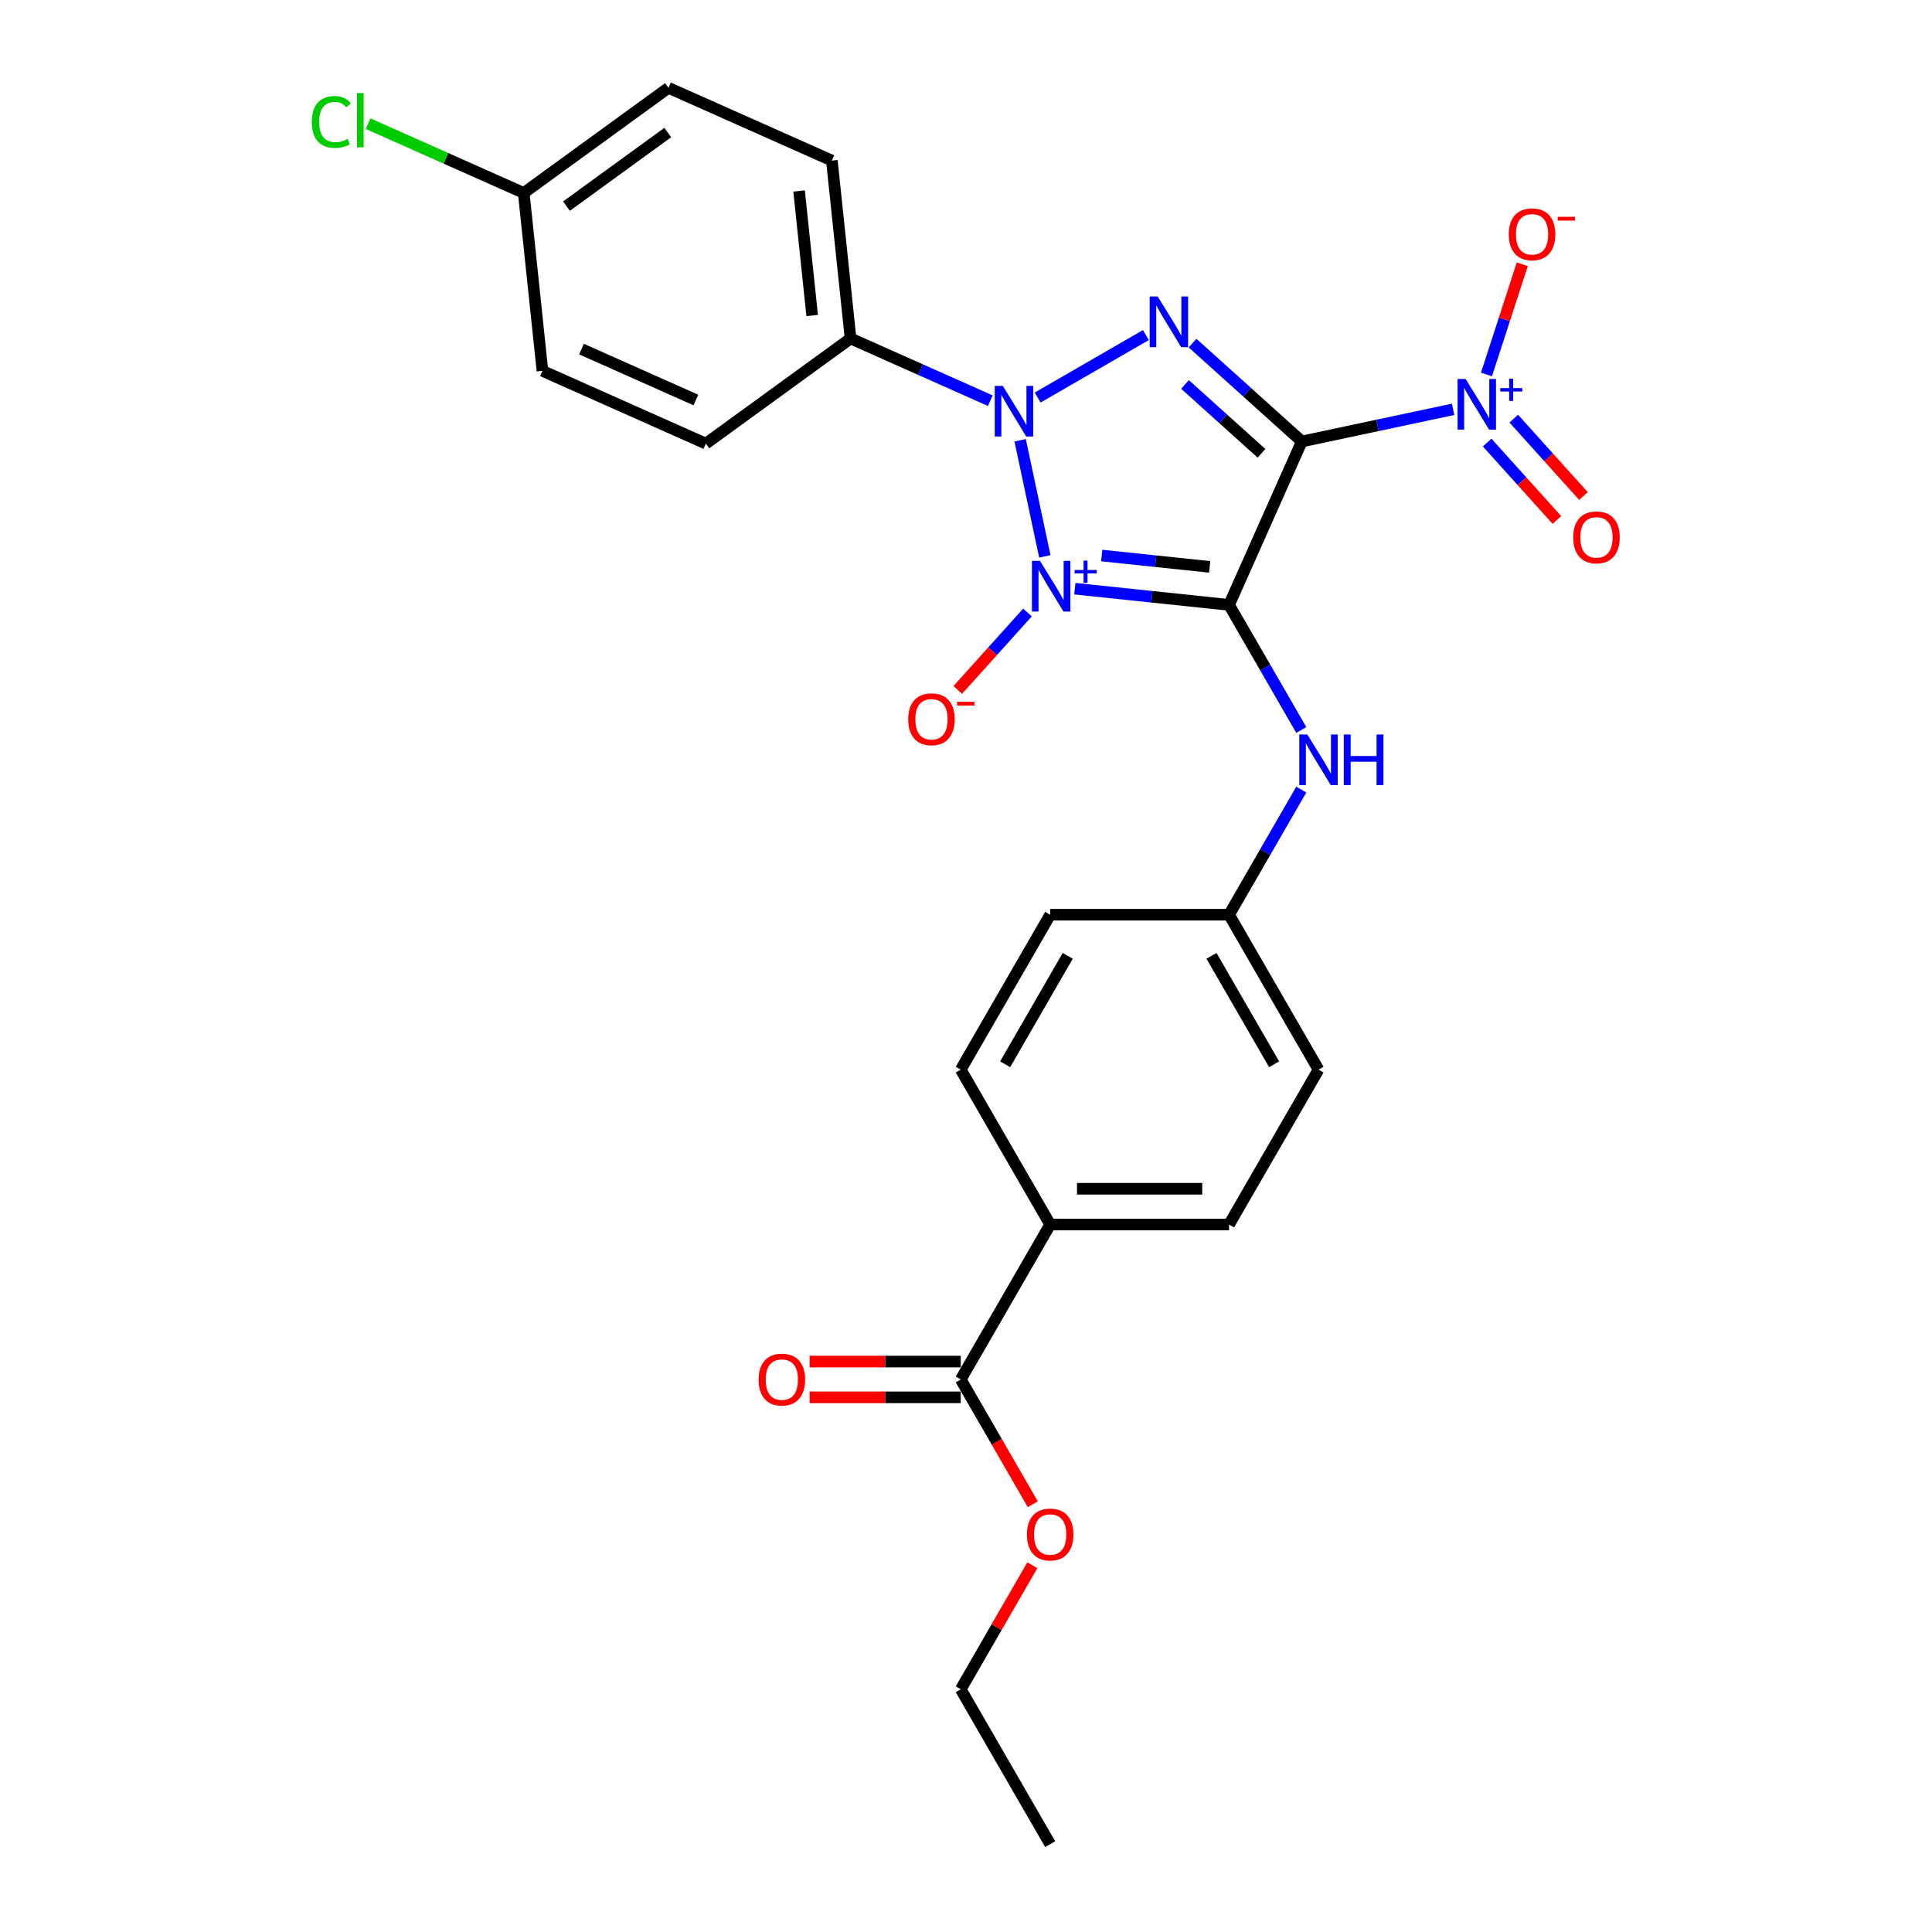 <?xml version='1.0' encoding='iso-8859-1'?>
<svg version='1.1' baseProfile='full'
              xmlns='http://www.w3.org/2000/svg'
                      xmlns:rdkit='http://www.rdkit.org/xml'
                      xmlns:xlink='http://www.w3.org/1999/xlink'
                  xml:space='preserve'
width='1000px' height='1000px' viewBox='0 0 1000 1000'>
<!-- END OF HEADER -->
<rect style='opacity:1.0;fill:#FFFFFF;stroke:none' width='1000' height='1000' x='0' y='0'> </rect>
<path class='bond-0' d='M 556.339,304.701 L 596.249,308.896' style='fill:none;fill-rule:evenodd;stroke:#0000FF;stroke-width:6px;stroke-linecap:butt;stroke-linejoin:miter;stroke-opacity:1' />
<path class='bond-0' d='M 596.249,308.896 L 636.159,313.09' style='fill:none;fill-rule:evenodd;stroke:#000000;stroke-width:6px;stroke-linecap:butt;stroke-linejoin:miter;stroke-opacity:1' />
<path class='bond-0' d='M 570.247,287.544 L 598.184,290.48' style='fill:none;fill-rule:evenodd;stroke:#0000FF;stroke-width:6px;stroke-linecap:butt;stroke-linejoin:miter;stroke-opacity:1' />
<path class='bond-0' d='M 598.184,290.48 L 626.122,293.416' style='fill:none;fill-rule:evenodd;stroke:#000000;stroke-width:6px;stroke-linecap:butt;stroke-linejoin:miter;stroke-opacity:1' />
<path class='bond-2' d='M 540.802,287.988 L 528.025,227.88' style='fill:none;fill-rule:evenodd;stroke:#0000FF;stroke-width:6px;stroke-linecap:butt;stroke-linejoin:miter;stroke-opacity:1' />
<path class='bond-6' d='M 531.822,317.027 L 513.78,337.065' style='fill:none;fill-rule:evenodd;stroke:#0000FF;stroke-width:6px;stroke-linecap:butt;stroke-linejoin:miter;stroke-opacity:1' />
<path class='bond-6' d='M 513.78,337.065 L 495.738,357.102' style='fill:none;fill-rule:evenodd;stroke:#FF0000;stroke-width:6px;stroke-linecap:butt;stroke-linejoin:miter;stroke-opacity:1' />
<path class='bond-1' d='M 636.159,313.09 L 673.817,228.509' style='fill:none;fill-rule:evenodd;stroke:#000000;stroke-width:6px;stroke-linecap:butt;stroke-linejoin:miter;stroke-opacity:1' />
<path class='bond-5' d='M 636.159,313.09 L 654.853,345.469' style='fill:none;fill-rule:evenodd;stroke:#000000;stroke-width:6px;stroke-linecap:butt;stroke-linejoin:miter;stroke-opacity:1' />
<path class='bond-5' d='M 654.853,345.469 L 673.547,377.847' style='fill:none;fill-rule:evenodd;stroke:#0000FF;stroke-width:6px;stroke-linecap:butt;stroke-linejoin:miter;stroke-opacity:1' />
<path class='bond-4' d='M 673.817,228.509 L 712.969,220.187' style='fill:none;fill-rule:evenodd;stroke:#000000;stroke-width:6px;stroke-linecap:butt;stroke-linejoin:miter;stroke-opacity:1' />
<path class='bond-4' d='M 712.969,220.187 L 752.122,211.865' style='fill:none;fill-rule:evenodd;stroke:#0000FF;stroke-width:6px;stroke-linecap:butt;stroke-linejoin:miter;stroke-opacity:1' />
<path class='bond-27' d='M 673.817,228.509 L 645.544,203.052' style='fill:none;fill-rule:evenodd;stroke:#000000;stroke-width:6px;stroke-linecap:butt;stroke-linejoin:miter;stroke-opacity:1' />
<path class='bond-27' d='M 645.544,203.052 L 617.271,177.594' style='fill:none;fill-rule:evenodd;stroke:#0000FF;stroke-width:6px;stroke-linecap:butt;stroke-linejoin:miter;stroke-opacity:1' />
<path class='bond-27' d='M 652.945,234.633 L 633.154,216.812' style='fill:none;fill-rule:evenodd;stroke:#000000;stroke-width:6px;stroke-linecap:butt;stroke-linejoin:miter;stroke-opacity:1' />
<path class='bond-27' d='M 633.154,216.812 L 613.362,198.992' style='fill:none;fill-rule:evenodd;stroke:#0000FF;stroke-width:6px;stroke-linecap:butt;stroke-linejoin:miter;stroke-opacity:1' />
<path class='bond-3' d='M 537.089,205.772 L 593.108,173.43' style='fill:none;fill-rule:evenodd;stroke:#0000FF;stroke-width:6px;stroke-linecap:butt;stroke-linejoin:miter;stroke-opacity:1' />
<path class='bond-7' d='M 512.572,207.392 L 476.41,191.292' style='fill:none;fill-rule:evenodd;stroke:#0000FF;stroke-width:6px;stroke-linecap:butt;stroke-linejoin:miter;stroke-opacity:1' />
<path class='bond-7' d='M 476.41,191.292 L 440.249,175.192' style='fill:none;fill-rule:evenodd;stroke:#000000;stroke-width:6px;stroke-linecap:butt;stroke-linejoin:miter;stroke-opacity:1' />
<path class='bond-9' d='M 769.392,193.834 L 778.661,165.307' style='fill:none;fill-rule:evenodd;stroke:#0000FF;stroke-width:6px;stroke-linecap:butt;stroke-linejoin:miter;stroke-opacity:1' />
<path class='bond-9' d='M 778.661,165.307 L 787.93,136.779' style='fill:none;fill-rule:evenodd;stroke:#FF0000;stroke-width:6px;stroke-linecap:butt;stroke-linejoin:miter;stroke-opacity:1' />
<path class='bond-10' d='M 769.758,229.069 L 787.8,249.106' style='fill:none;fill-rule:evenodd;stroke:#0000FF;stroke-width:6px;stroke-linecap:butt;stroke-linejoin:miter;stroke-opacity:1' />
<path class='bond-10' d='M 787.8,249.106 L 805.842,269.144' style='fill:none;fill-rule:evenodd;stroke:#FF0000;stroke-width:6px;stroke-linecap:butt;stroke-linejoin:miter;stroke-opacity:1' />
<path class='bond-10' d='M 783.519,216.678 L 801.561,236.716' style='fill:none;fill-rule:evenodd;stroke:#0000FF;stroke-width:6px;stroke-linecap:butt;stroke-linejoin:miter;stroke-opacity:1' />
<path class='bond-10' d='M 801.561,236.716 L 819.603,256.754' style='fill:none;fill-rule:evenodd;stroke:#FF0000;stroke-width:6px;stroke-linecap:butt;stroke-linejoin:miter;stroke-opacity:1' />
<path class='bond-13' d='M 673.547,408.697 L 654.853,441.076' style='fill:none;fill-rule:evenodd;stroke:#0000FF;stroke-width:6px;stroke-linecap:butt;stroke-linejoin:miter;stroke-opacity:1' />
<path class='bond-13' d='M 654.853,441.076 L 636.159,473.454' style='fill:none;fill-rule:evenodd;stroke:#000000;stroke-width:6px;stroke-linecap:butt;stroke-linejoin:miter;stroke-opacity:1' />
<path class='bond-14' d='M 440.249,175.192 L 430.571,83.113' style='fill:none;fill-rule:evenodd;stroke:#000000;stroke-width:6px;stroke-linecap:butt;stroke-linejoin:miter;stroke-opacity:1' />
<path class='bond-14' d='M 420.381,163.315 L 413.607,98.86' style='fill:none;fill-rule:evenodd;stroke:#000000;stroke-width:6px;stroke-linecap:butt;stroke-linejoin:miter;stroke-opacity:1' />
<path class='bond-15' d='M 440.249,175.192 L 365.345,229.612' style='fill:none;fill-rule:evenodd;stroke:#000000;stroke-width:6px;stroke-linecap:butt;stroke-linejoin:miter;stroke-opacity:1' />
<path class='bond-8' d='M 497.28,714 L 543.573,633.818' style='fill:none;fill-rule:evenodd;stroke:#000000;stroke-width:6px;stroke-linecap:butt;stroke-linejoin:miter;stroke-opacity:1' />
<path class='bond-12' d='M 497.28,704.741 L 458.162,704.741' style='fill:none;fill-rule:evenodd;stroke:#000000;stroke-width:6px;stroke-linecap:butt;stroke-linejoin:miter;stroke-opacity:1' />
<path class='bond-12' d='M 458.162,704.741 L 419.045,704.741' style='fill:none;fill-rule:evenodd;stroke:#FF0000;stroke-width:6px;stroke-linecap:butt;stroke-linejoin:miter;stroke-opacity:1' />
<path class='bond-12' d='M 497.28,723.258 L 458.162,723.258' style='fill:none;fill-rule:evenodd;stroke:#000000;stroke-width:6px;stroke-linecap:butt;stroke-linejoin:miter;stroke-opacity:1' />
<path class='bond-12' d='M 458.162,723.258 L 419.045,723.258' style='fill:none;fill-rule:evenodd;stroke:#FF0000;stroke-width:6px;stroke-linecap:butt;stroke-linejoin:miter;stroke-opacity:1' />
<path class='bond-19' d='M 497.28,714 L 515.931,746.304' style='fill:none;fill-rule:evenodd;stroke:#000000;stroke-width:6px;stroke-linecap:butt;stroke-linejoin:miter;stroke-opacity:1' />
<path class='bond-19' d='M 515.931,746.304 L 534.582,778.609' style='fill:none;fill-rule:evenodd;stroke:#FF0000;stroke-width:6px;stroke-linecap:butt;stroke-linejoin:miter;stroke-opacity:1' />
<path class='bond-11' d='M 543.573,633.818 L 636.159,633.818' style='fill:none;fill-rule:evenodd;stroke:#000000;stroke-width:6px;stroke-linecap:butt;stroke-linejoin:miter;stroke-opacity:1' />
<path class='bond-11' d='M 557.461,615.301 L 622.271,615.301' style='fill:none;fill-rule:evenodd;stroke:#000000;stroke-width:6px;stroke-linecap:butt;stroke-linejoin:miter;stroke-opacity:1' />
<path class='bond-29' d='M 543.573,633.818 L 497.28,553.636' style='fill:none;fill-rule:evenodd;stroke:#000000;stroke-width:6px;stroke-linecap:butt;stroke-linejoin:miter;stroke-opacity:1' />
<path class='bond-20' d='M 636.159,473.454 L 543.573,473.454' style='fill:none;fill-rule:evenodd;stroke:#000000;stroke-width:6px;stroke-linecap:butt;stroke-linejoin:miter;stroke-opacity:1' />
<path class='bond-21' d='M 636.159,473.454 L 682.452,553.636' style='fill:none;fill-rule:evenodd;stroke:#000000;stroke-width:6px;stroke-linecap:butt;stroke-linejoin:miter;stroke-opacity:1' />
<path class='bond-21' d='M 627.067,494.74 L 659.472,550.867' style='fill:none;fill-rule:evenodd;stroke:#000000;stroke-width:6px;stroke-linecap:butt;stroke-linejoin:miter;stroke-opacity:1' />
<path class='bond-22' d='M 430.571,83.113 L 345.989,45.455' style='fill:none;fill-rule:evenodd;stroke:#000000;stroke-width:6px;stroke-linecap:butt;stroke-linejoin:miter;stroke-opacity:1' />
<path class='bond-23' d='M 365.345,229.612 L 280.764,191.954' style='fill:none;fill-rule:evenodd;stroke:#000000;stroke-width:6px;stroke-linecap:butt;stroke-linejoin:miter;stroke-opacity:1' />
<path class='bond-23' d='M 360.19,207.047 L 300.982,180.687' style='fill:none;fill-rule:evenodd;stroke:#000000;stroke-width:6px;stroke-linecap:butt;stroke-linejoin:miter;stroke-opacity:1' />
<path class='bond-16' d='M 636.159,633.818 L 682.452,553.636' style='fill:none;fill-rule:evenodd;stroke:#000000;stroke-width:6px;stroke-linecap:butt;stroke-linejoin:miter;stroke-opacity:1' />
<path class='bond-17' d='M 497.28,553.636 L 543.573,473.454' style='fill:none;fill-rule:evenodd;stroke:#000000;stroke-width:6px;stroke-linecap:butt;stroke-linejoin:miter;stroke-opacity:1' />
<path class='bond-17' d='M 520.26,550.867 L 552.665,494.74' style='fill:none;fill-rule:evenodd;stroke:#000000;stroke-width:6px;stroke-linecap:butt;stroke-linejoin:miter;stroke-opacity:1' />
<path class='bond-18' d='M 271.086,99.875 L 280.764,191.954' style='fill:none;fill-rule:evenodd;stroke:#000000;stroke-width:6px;stroke-linecap:butt;stroke-linejoin:miter;stroke-opacity:1' />
<path class='bond-24' d='M 271.086,99.875 L 230.804,81.941' style='fill:none;fill-rule:evenodd;stroke:#000000;stroke-width:6px;stroke-linecap:butt;stroke-linejoin:miter;stroke-opacity:1' />
<path class='bond-24' d='M 230.804,81.941 L 190.522,64.006' style='fill:none;fill-rule:evenodd;stroke:#00CC00;stroke-width:6px;stroke-linecap:butt;stroke-linejoin:miter;stroke-opacity:1' />
<path class='bond-28' d='M 271.086,99.875 L 345.989,45.455' style='fill:none;fill-rule:evenodd;stroke:#000000;stroke-width:6px;stroke-linecap:butt;stroke-linejoin:miter;stroke-opacity:1' />
<path class='bond-28' d='M 293.205,106.693 L 345.638,68.598' style='fill:none;fill-rule:evenodd;stroke:#000000;stroke-width:6px;stroke-linecap:butt;stroke-linejoin:miter;stroke-opacity:1' />
<path class='bond-25' d='M 534.347,810.162 L 515.813,842.263' style='fill:none;fill-rule:evenodd;stroke:#FF0000;stroke-width:6px;stroke-linecap:butt;stroke-linejoin:miter;stroke-opacity:1' />
<path class='bond-25' d='M 515.813,842.263 L 497.28,874.364' style='fill:none;fill-rule:evenodd;stroke:#000000;stroke-width:6px;stroke-linecap:butt;stroke-linejoin:miter;stroke-opacity:1' />
<path class='bond-26' d='M 497.28,874.364 L 543.573,954.545' style='fill:none;fill-rule:evenodd;stroke:#000000;stroke-width:6px;stroke-linecap:butt;stroke-linejoin:miter;stroke-opacity:1' />
<path  class='atom-0' d='M 538.284 290.302
L 546.876 304.19
Q 547.728 305.561, 549.098 308.042
Q 550.469 310.523, 550.543 310.671
L 550.543 290.302
L 554.024 290.302
L 554.024 316.523
L 550.432 316.523
L 541.21 301.339
Q 540.136 299.561, 538.988 297.524
Q 537.877 295.487, 537.544 294.858
L 537.544 316.523
L 534.136 316.523
L 534.136 290.302
L 538.284 290.302
' fill='#0000FF'/>
<path  class='atom-0' d='M 556.224 295.029
L 560.843 295.029
L 560.843 290.165
L 562.897 290.165
L 562.897 295.029
L 567.639 295.029
L 567.639 296.789
L 562.897 296.789
L 562.897 301.677
L 560.843 301.677
L 560.843 296.789
L 556.224 296.789
L 556.224 295.029
' fill='#0000FF'/>
<path  class='atom-3' d='M 519.035 199.74
L 527.627 213.627
Q 528.478 214.998, 529.849 217.479
Q 531.219 219.96, 531.293 220.108
L 531.293 199.74
L 534.774 199.74
L 534.774 225.96
L 531.182 225.96
L 521.96 210.776
Q 520.886 208.998, 519.738 206.961
Q 518.627 204.924, 518.294 204.295
L 518.294 225.96
L 514.887 225.96
L 514.887 199.74
L 519.035 199.74
' fill='#0000FF'/>
<path  class='atom-4' d='M 599.216 153.446
L 607.808 167.334
Q 608.66 168.705, 610.031 171.186
Q 611.401 173.667, 611.475 173.815
L 611.475 153.446
L 614.956 153.446
L 614.956 179.667
L 611.364 179.667
L 602.142 164.483
Q 601.068 162.705, 599.92 160.668
Q 598.809 158.631, 598.476 158.002
L 598.476 179.667
L 595.069 179.667
L 595.069 153.446
L 599.216 153.446
' fill='#0000FF'/>
<path  class='atom-5' d='M 758.584 196.149
L 767.176 210.037
Q 768.028 211.407, 769.398 213.888
Q 770.768 216.37, 770.843 216.518
L 770.843 196.149
L 774.324 196.149
L 774.324 222.369
L 770.731 222.369
L 761.51 207.185
Q 760.436 205.408, 759.288 203.371
Q 758.177 201.334, 757.843 200.704
L 757.843 222.369
L 754.436 222.369
L 754.436 196.149
L 758.584 196.149
' fill='#0000FF'/>
<path  class='atom-5' d='M 776.524 200.875
L 781.143 200.875
L 781.143 196.011
L 783.196 196.011
L 783.196 200.875
L 787.938 200.875
L 787.938 202.635
L 783.196 202.635
L 783.196 207.524
L 781.143 207.524
L 781.143 202.635
L 776.524 202.635
L 776.524 200.875
' fill='#0000FF'/>
<path  class='atom-6' d='M 676.656 380.162
L 685.248 394.05
Q 686.1 395.42, 687.47 397.902
Q 688.841 400.383, 688.915 400.531
L 688.915 380.162
L 692.396 380.162
L 692.396 406.382
L 688.803 406.382
L 679.582 391.198
Q 678.508 389.421, 677.36 387.384
Q 676.249 385.347, 675.916 384.717
L 675.916 406.382
L 672.508 406.382
L 672.508 380.162
L 676.656 380.162
' fill='#0000FF'/>
<path  class='atom-6' d='M 695.544 380.162
L 699.099 380.162
L 699.099 391.309
L 712.506 391.309
L 712.506 380.162
L 716.061 380.162
L 716.061 406.382
L 712.506 406.382
L 712.506 394.272
L 699.099 394.272
L 699.099 406.382
L 695.544 406.382
L 695.544 380.162
' fill='#0000FF'/>
<path  class='atom-7' d='M 470.092 372.291
Q 470.092 365.996, 473.203 362.477
Q 476.314 358.959, 482.128 358.959
Q 487.942 358.959, 491.053 362.477
Q 494.164 365.996, 494.164 372.291
Q 494.164 378.661, 491.016 382.291
Q 487.868 385.883, 482.128 385.883
Q 476.351 385.883, 473.203 382.291
Q 470.092 378.698, 470.092 372.291
M 482.128 382.92
Q 486.128 382.92, 488.276 380.254
Q 490.461 377.55, 490.461 372.291
Q 490.461 367.144, 488.276 364.551
Q 486.128 361.922, 482.128 361.922
Q 478.128 361.922, 475.943 364.514
Q 473.795 367.107, 473.795 372.291
Q 473.795 377.587, 475.943 380.254
Q 478.128 382.92, 482.128 382.92
' fill='#FF0000'/>
<path  class='atom-7' d='M 495.386 363.239
L 504.357 363.239
L 504.357 365.194
L 495.386 365.194
L 495.386 363.239
' fill='#FF0000'/>
<path  class='atom-10' d='M 780.955 121.279
Q 780.955 114.983, 784.065 111.464
Q 787.176 107.946, 792.991 107.946
Q 798.805 107.946, 801.916 111.464
Q 805.027 114.983, 805.027 121.279
Q 805.027 127.649, 801.879 131.278
Q 798.731 134.87, 792.991 134.87
Q 787.213 134.87, 784.065 131.278
Q 780.955 127.686, 780.955 121.279
M 792.991 131.907
Q 796.99 131.907, 799.138 129.241
Q 801.323 126.537, 801.323 121.279
Q 801.323 116.131, 799.138 113.538
Q 796.99 110.909, 792.991 110.909
Q 788.991 110.909, 786.806 113.501
Q 784.658 116.094, 784.658 121.279
Q 784.658 126.575, 786.806 129.241
Q 788.991 131.907, 792.991 131.907
' fill='#FF0000'/>
<path  class='atom-10' d='M 806.249 112.226
L 815.22 112.226
L 815.22 114.181
L 806.249 114.181
L 806.249 112.226
' fill='#FF0000'/>
<path  class='atom-11' d='M 814.296 278.138
Q 814.296 271.842, 817.407 268.324
Q 820.518 264.806, 826.332 264.806
Q 832.147 264.806, 835.257 268.324
Q 838.368 271.842, 838.368 278.138
Q 838.368 284.508, 835.22 288.137
Q 832.073 291.73, 826.332 291.73
Q 820.555 291.73, 817.407 288.137
Q 814.296 284.545, 814.296 278.138
M 826.332 288.767
Q 830.332 288.767, 832.48 286.1
Q 834.665 283.397, 834.665 278.138
Q 834.665 272.99, 832.48 270.398
Q 830.332 267.768, 826.332 267.768
Q 822.332 267.768, 820.147 270.361
Q 817.999 272.953, 817.999 278.138
Q 817.999 283.434, 820.147 286.1
Q 822.332 288.767, 826.332 288.767
' fill='#FF0000'/>
<path  class='atom-13' d='M 392.658 714.074
Q 392.658 707.778, 395.769 704.26
Q 398.879 700.741, 404.694 700.741
Q 410.508 700.741, 413.619 704.26
Q 416.73 707.778, 416.73 714.074
Q 416.73 720.444, 413.582 724.073
Q 410.434 727.666, 404.694 727.666
Q 398.917 727.666, 395.769 724.073
Q 392.658 720.481, 392.658 714.074
M 404.694 724.703
Q 408.694 724.703, 410.842 722.036
Q 413.027 719.333, 413.027 714.074
Q 413.027 708.926, 410.842 706.334
Q 408.694 703.704, 404.694 703.704
Q 400.694 703.704, 398.509 706.297
Q 396.361 708.889, 396.361 714.074
Q 396.361 719.37, 398.509 722.036
Q 400.694 724.703, 404.694 724.703
' fill='#FF0000'/>
<path  class='atom-20' d='M 531.537 794.256
Q 531.537 787.96, 534.648 784.442
Q 537.759 780.923, 543.573 780.923
Q 549.387 780.923, 552.498 784.442
Q 555.609 787.96, 555.609 794.256
Q 555.609 800.626, 552.461 804.255
Q 549.313 807.847, 543.573 807.847
Q 537.796 807.847, 534.648 804.255
Q 531.537 800.663, 531.537 794.256
M 543.573 804.885
Q 547.573 804.885, 549.721 802.218
Q 551.906 799.515, 551.906 794.256
Q 551.906 789.108, 549.721 786.516
Q 547.573 783.886, 543.573 783.886
Q 539.573 783.886, 537.388 786.479
Q 535.24 789.071, 535.24 794.256
Q 535.24 799.552, 537.388 802.218
Q 539.573 804.885, 543.573 804.885
' fill='#FF0000'/>
<path  class='atom-25' d='M 161.395 63.124
Q 161.395 56.606, 164.432 53.199
Q 167.506 49.755, 173.32 49.755
Q 178.727 49.755, 181.616 53.57
L 179.171 55.569
Q 177.06 52.792, 173.32 52.792
Q 169.357 52.792, 167.246 55.458
Q 165.172 58.088, 165.172 63.124
Q 165.172 68.309, 167.32 70.976
Q 169.505 73.642, 173.727 73.642
Q 176.616 73.642, 179.986 71.902
L 181.023 74.679
Q 179.653 75.568, 177.579 76.087
Q 175.505 76.605, 173.209 76.605
Q 167.506 76.605, 164.432 73.124
Q 161.395 69.642, 161.395 63.124
' fill='#00CC00'/>
<path  class='atom-25' d='M 184.801 48.163
L 188.208 48.163
L 188.208 76.272
L 184.801 76.272
L 184.801 48.163
' fill='#00CC00'/>
</svg>
